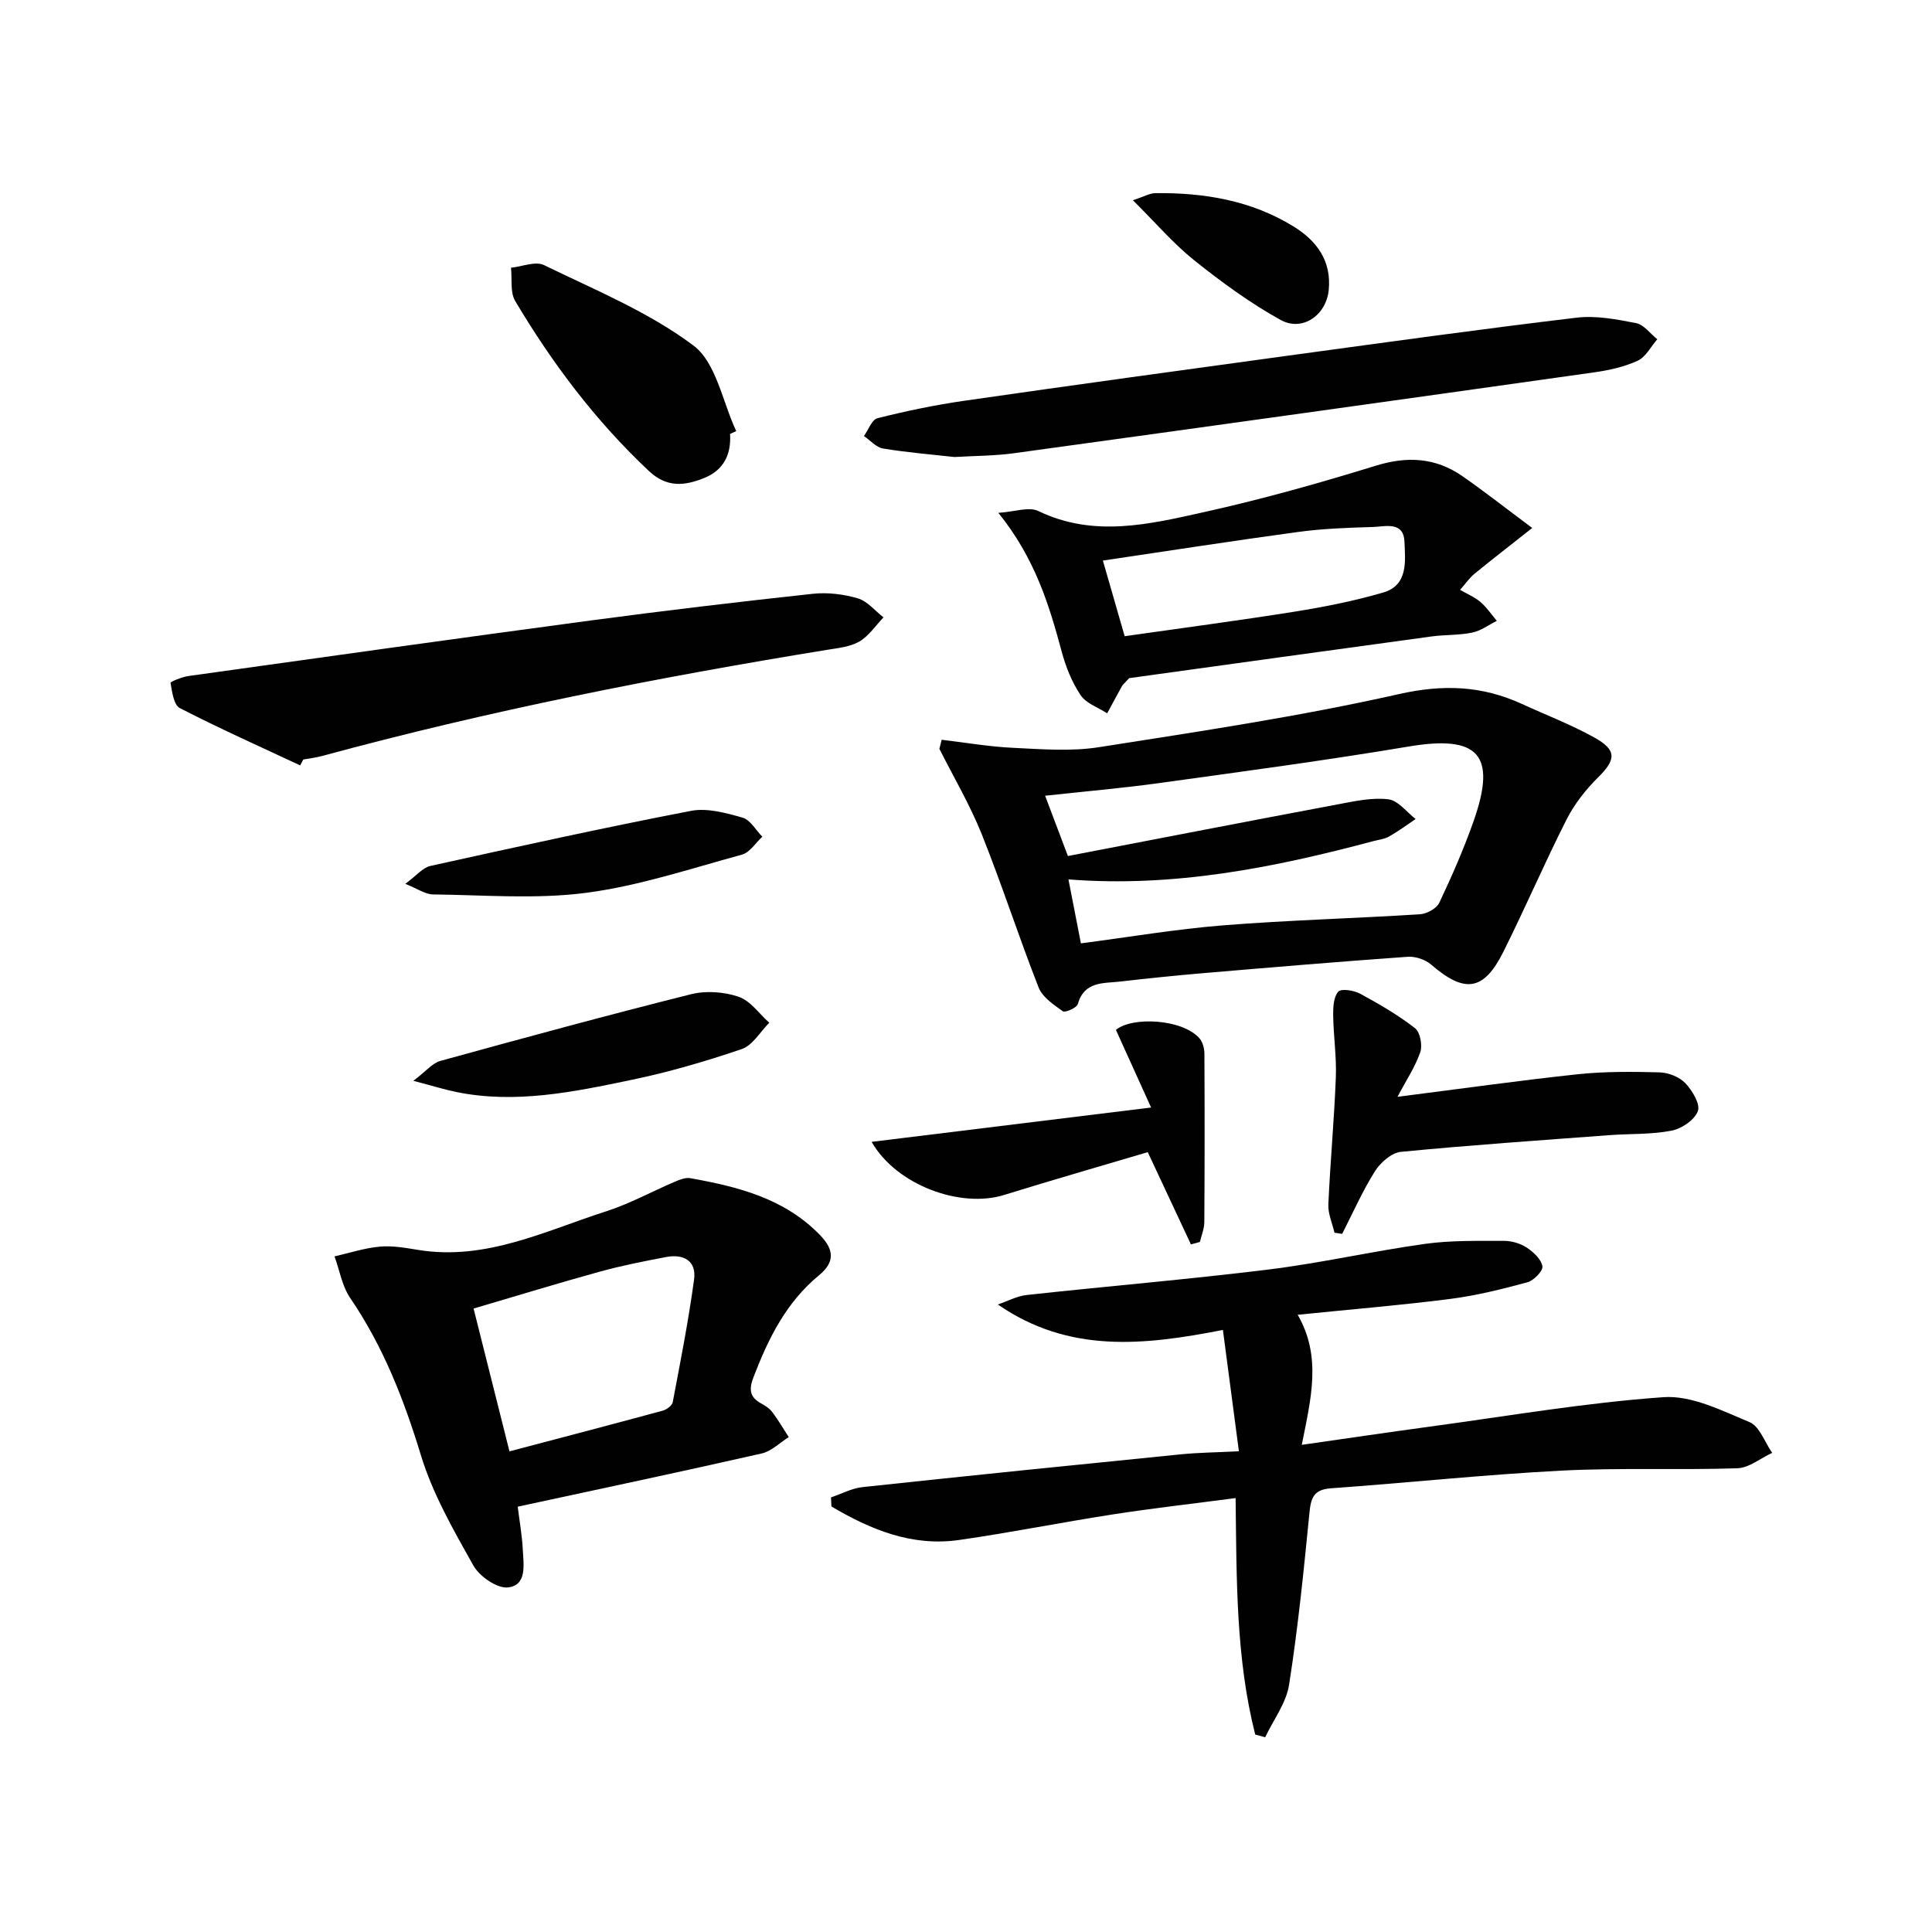<svg enable-background="new 0 0 400 400" viewBox="0 0 400 400" xmlns="http://www.w3.org/2000/svg"><g fill="#010101"><path d="m259.88 359.12c-4.02-15.85-3.85-32.12-4.06-48.96-8.72 1.15-17.05 2.09-25.34 3.37-10.66 1.65-21.25 3.78-31.92 5.31-9.81 1.4-18.35-2.18-26.42-6.94-.03-.63-.06-1.25-.09-1.88 2.17-.73 4.3-1.89 6.53-2.13 21.97-2.36 43.95-4.59 65.93-6.79 3.61-.36 7.25-.39 11.99-.63-1.14-8.65-2.21-16.74-3.31-25.12-16.4 3.21-31.87 4.9-46.6-5.27 2-.68 3.97-1.75 6.02-1.97 16.67-1.82 33.39-3.22 50.02-5.27 10.85-1.34 21.57-3.8 32.4-5.31 5.4-.75 10.93-.61 16.4-.62 1.58 0 3.37.54 4.68 1.4 1.39.92 3 2.42 3.23 3.86.15.96-1.78 2.95-3.1 3.31-5.24 1.42-10.55 2.75-15.92 3.44-10.2 1.31-20.47 2.15-31.65 3.29 5.04 8.71 2.72 17.47.85 26.93 9.59-1.37 18.06-2.63 26.56-3.78 16.1-2.18 32.16-4.95 48.33-6.09 5.82-.41 12.1 2.79 17.82 5.17 2.08.87 3.15 4.17 4.68 6.36-2.41 1.11-4.79 3.11-7.23 3.19-12.15.4-24.33-.14-36.46.49-15.92.83-31.79 2.52-47.7 3.66-3.58.26-4.12 2.04-4.42 5.13-1.17 11.87-2.36 23.76-4.21 35.54-.59 3.79-3.24 7.26-4.95 10.87-.68-.18-1.37-.37-2.06-.56z"/><path d="m194.96 153.16c4.93.58 9.85 1.44 14.8 1.67 5.91.28 11.96.78 17.74-.13 20.78-3.26 41.62-6.37 62.11-10.99 9.2-2.08 17.24-1.75 25.5 2.04 4.97 2.28 10.11 4.25 14.89 6.89 4.8 2.64 4.61 4.61.86 8.32-2.55 2.53-4.89 5.5-6.51 8.69-4.57 9.02-8.56 18.34-13.08 27.38-4.09 8.19-8.01 8.68-14.98 2.67-1.21-1.04-3.25-1.72-4.84-1.61-14.08 1-28.14 2.18-42.2 3.38-5.79.49-11.57 1.09-17.34 1.75-3.46.4-7.41-.1-8.76 4.66-.22.78-2.61 1.83-3.1 1.49-1.91-1.35-4.22-2.91-5.02-4.93-4.12-10.5-7.58-21.25-11.77-31.72-2.44-6.09-5.81-11.8-8.77-17.68.16-.63.32-1.25.47-1.88zm26.14 24.07c18.73-3.6 37.41-7.23 56.11-10.74 3.38-.64 6.92-1.41 10.25-1 2.01.25 3.77 2.64 5.63 4.08-1.82 1.22-3.58 2.54-5.48 3.61-.98.56-2.21.68-3.33.98-20.62 5.51-41.42 9.62-63.07 7.91.88 4.53 1.7 8.69 2.58 13.24 9.8-1.27 19.6-2.94 29.47-3.73 13.55-1.08 27.16-1.43 40.73-2.29 1.42-.09 3.45-1.2 4.01-2.4 2.62-5.55 5.1-11.2 7.13-16.99 4.8-13.71.92-17.75-13.42-15.35-17.19 2.88-34.47 5.19-51.73 7.58-7.67 1.06-15.39 1.72-23.6 2.62 1.54 4.08 2.92 7.74 4.72 12.48z"/><path d="m107.19 311.94c.37 3.02.9 5.96 1.05 8.91.15 3.07.92 7.35-3.06 7.81-2.26.26-5.92-2.29-7.19-4.56-4.13-7.35-8.43-14.86-10.86-22.85-3.52-11.55-7.8-22.51-14.63-32.52-1.68-2.46-2.19-5.72-3.24-8.61 3.13-.71 6.23-1.74 9.4-2.02 2.6-.24 5.3.26 7.92.68 13.99 2.28 26.26-3.92 38.92-7.99 4.87-1.56 9.43-4.09 14.16-6.1 1.02-.44 2.25-.94 3.26-.76 9.88 1.77 19.47 4.17 26.85 11.77 2.96 3.05 3.1 5.62-.22 8.35-6.78 5.58-10.5 13.11-13.56 21.12-.93 2.43-.82 4.06 1.54 5.36.86.48 1.78 1.05 2.36 1.82 1.24 1.65 2.28 3.45 3.41 5.19-1.86 1.16-3.59 2.94-5.62 3.39-16.61 3.77-33.28 7.3-50.49 11.01zm-1.71-11.45c10.91-2.88 21.32-5.6 31.7-8.42.82-.22 1.97-1.05 2.1-1.75 1.6-8.45 3.27-16.9 4.42-25.42.53-3.9-2.21-5.33-5.82-4.64-4.57.87-9.15 1.77-13.62 3-8.73 2.41-17.39 5.07-26.21 7.66 2.54 10.06 4.88 19.38 7.43 29.57z"/><path d="m317.23 109.31c-5.01 3.96-8.53 6.68-11.97 9.5-1 .82-1.76 1.94-2.96 3.31 1.6.93 3.08 1.54 4.24 2.54 1.28 1.11 2.26 2.57 3.36 3.88-1.69.84-3.3 2.06-5.09 2.43-2.74.57-5.63.42-8.42.8-21.18 2.89-42.36 5.83-62.6 8.63-1.05 1.14-1.33 1.35-1.48 1.62-1.04 1.88-2.06 3.78-3.08 5.67-1.87-1.22-4.34-2.04-5.49-3.75-1.8-2.68-3.08-5.86-3.92-9-2.63-9.8-5.58-19.42-13.12-28.76 3.37-.22 6.31-1.32 8.27-.38 11.52 5.56 23.04 2.73 34.39.21 11.94-2.65 23.75-5.97 35.44-9.58 6.56-2.03 12.42-1.7 17.97 2.15 4.77 3.32 9.36 6.93 14.46 10.73zm-84.38 22.41c11.91-1.7 23.56-3.23 35.16-5.08 6.18-.99 12.38-2.21 18.38-3.97 5.2-1.52 4.55-6.53 4.39-10.5-.18-4.32-3.98-3.14-6.58-3.06-5.13.15-10.3.33-15.38 1.02-13.52 1.83-27 3.94-40.48 5.93 1.6 5.55 2.96 10.28 4.51 15.66z"/><path d="m62.15 158.47c-8.33-3.9-16.75-7.66-24.92-11.87-1.26-.65-1.6-3.36-1.92-5.2-.05-.27 2.38-1.25 3.73-1.44 27.75-3.88 55.51-7.78 83.28-11.5 15.29-2.04 30.61-3.86 45.95-5.52 3.06-.33 6.36.07 9.32.94 1.99.58 3.57 2.58 5.33 3.94-1.64 1.71-3.03 3.85-5 5-1.91 1.11-4.4 1.35-6.67 1.72-35.19 5.72-70.14 12.62-104.57 21.98-1.27.35-2.59.49-3.89.73-.21.41-.43.81-.64 1.22z"/><path d="m197.61 94.62c-4.93-.55-9.9-.95-14.8-1.76-1.42-.24-2.63-1.69-3.94-2.59.93-1.28 1.64-3.4 2.82-3.69 5.9-1.48 11.88-2.73 17.9-3.6 23.01-3.31 46.04-6.47 69.08-9.62 19.24-2.62 38.47-5.29 57.75-7.59 4.02-.48 8.28.34 12.32 1.13 1.62.32 2.93 2.18 4.38 3.34-1.33 1.53-2.38 3.67-4.05 4.44-2.81 1.29-5.98 1.99-9.07 2.42-39.95 5.64-79.91 11.21-119.88 16.71-4.12.58-8.3.56-12.51.81z"/><path d="m289.34 227.08c13.02-1.65 25.15-3.37 37.33-4.67 5.59-.59 11.28-.54 16.91-.39 1.84.05 4.09.93 5.33 2.22 1.44 1.51 3.15 4.32 2.62 5.79-.67 1.83-3.36 3.66-5.45 4.06-4.19.82-8.57.61-12.87.93-14.4 1.08-28.81 2.06-43.17 3.46-1.94.19-4.23 2.21-5.37 4.01-2.59 4.12-4.57 8.62-6.79 12.97-.53-.08-1.06-.16-1.59-.24-.45-1.95-1.35-3.92-1.27-5.84.39-8.77 1.21-17.53 1.55-26.3.17-4.27-.49-8.56-.55-12.84-.02-1.69.07-3.84 1.06-4.93.63-.69 3.23-.27 4.53.43 3.93 2.13 7.83 4.4 11.35 7.13 1.07.83 1.58 3.55 1.09 4.98-1.06 3.06-2.93 5.85-4.71 9.23z"/><path d="m180.46 236.41c19.2-2.36 37.78-4.64 57.86-7.11-2.82-6.23-4.99-11.01-7.28-16.07 3.33-2.8 13.75-2.29 17.29 1.74.67.77 1.02 2.07 1.03 3.13.06 11.65.06 23.3-.02 34.94-.01 1.37-.59 2.73-.91 4.09-.62.17-1.24.34-1.86.51-2.87-6.12-5.73-12.24-8.94-19.1-9.78 2.91-19.79 5.77-29.72 8.86-8.99 2.81-22.29-1.97-27.45-10.99z"/><path d="m151.15 89.84c.27 4.28-1.33 7.52-5.41 9.15-4.03 1.61-7.69 2.01-11.41-1.49-11.01-10.35-19.98-22.26-27.66-35.17-1.09-1.82-.62-4.58-.87-6.9 2.3-.23 5.05-1.41 6.82-.55 10.55 5.14 21.67 9.7 30.94 16.65 4.73 3.54 6.02 11.67 8.87 17.73-.42.2-.85.39-1.28.58z"/><path d="m85.58 223.77c2.6-1.96 3.93-3.66 5.6-4.12 17.26-4.76 34.54-9.46 51.91-13.81 3.08-.77 6.82-.5 9.84.53 2.44.83 4.25 3.52 6.34 5.38-1.88 1.87-3.44 4.68-5.7 5.45-7.52 2.56-15.2 4.8-22.98 6.41-11.87 2.47-23.83 4.97-36.06 2.49-2.54-.52-5.02-1.3-8.95-2.33z"/><path d="m83.91 182.99c2.33-1.71 3.61-3.35 5.17-3.7 17.96-3.97 35.92-7.93 53.98-11.41 3.37-.65 7.25.43 10.69 1.41 1.6.45 2.73 2.58 4.08 3.94-1.39 1.28-2.59 3.27-4.21 3.71-10.69 2.92-21.35 6.48-32.27 7.91-10.42 1.36-21.15.45-31.75.33-1.57-.03-3.14-1.18-5.69-2.19z"/><path d="m234.56 41.46c2.34-.77 3.48-1.46 4.64-1.47 10.11-.12 19.85 1.5 28.62 6.9 4.85 2.99 7.87 7.17 7.28 13.16-.52 5.22-5.46 8.69-9.98 6.18-6.3-3.49-12.22-7.82-17.86-12.33-4.33-3.46-7.98-7.76-12.7-12.44z"/></g></svg>